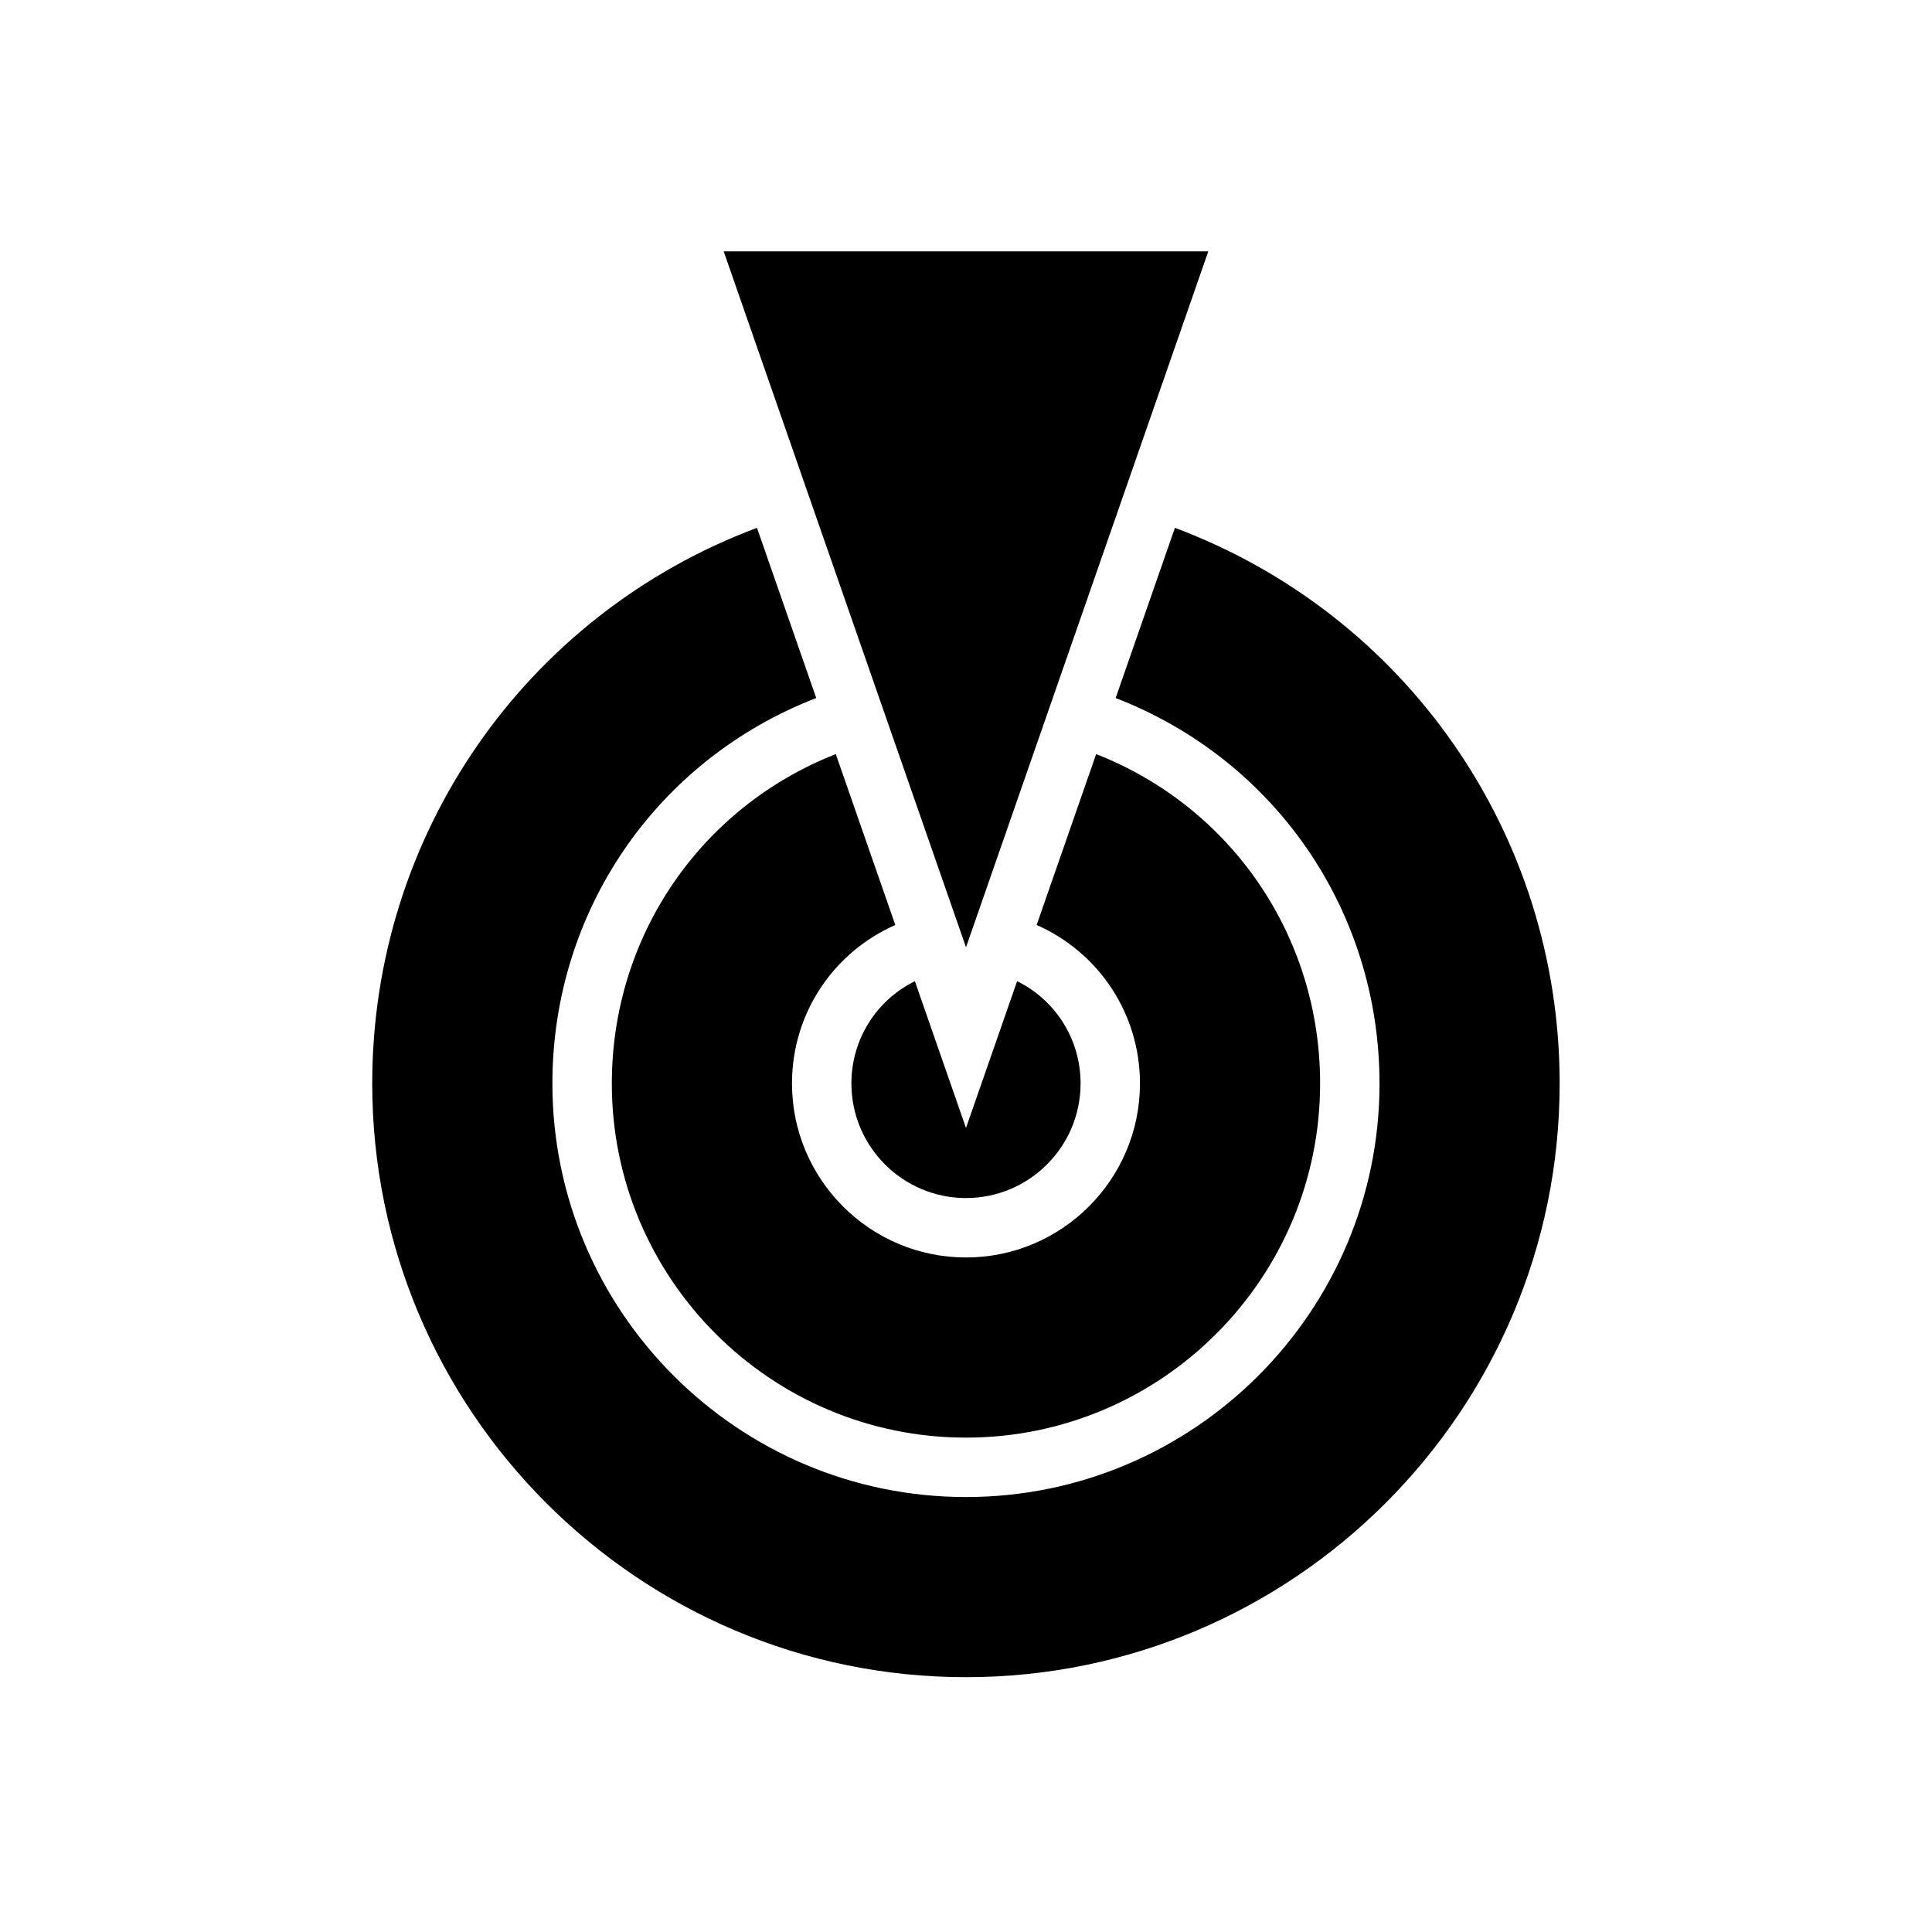 <?xml version="1.0" encoding="UTF-8"?>
<!-- Uploaded to: SVG Repo, www.svgrepo.com, Generator: SVG Repo Mixer Tools -->
<svg fill="#000000" width="800px" height="800px" version="1.1" viewBox="144 144 512 512" xmlns="http://www.w3.org/2000/svg">
 <g>
  <path d="m509.59 431.13c0 60.43-49.164 109.6-109.6 109.6-60.43 0-109.6-49.168-109.6-109.6 0-45.816 27.785-85.875 69.922-102.14l-15.707-45.109c-61.297 22.977-101.96 81.219-101.96 147.25 0 86.762 70.582 157.34 157.34 157.34 86.762 0 157.34-70.578 157.34-157.34 0-66.035-40.664-124.28-101.96-147.25l-15.707 45.109c42.141 16.27 69.926 56.328 69.926 102.14z"/>
  <path d="m306.14 431.13c0 51.754 42.102 93.855 93.852 93.855 51.754 0 93.852-42.105 93.852-93.855 0-39.043-23.551-73.238-59.352-87.289l-15.77 45.289c16.449 7.262 27.379 23.469 27.379 42.004 0 25.422-20.684 46.109-46.109 46.109-25.426 0-46.109-20.688-46.109-46.109 0-18.531 10.93-34.742 27.379-42.004l-15.77-45.289c-35.797 14.051-59.352 48.246-59.352 87.289z"/>
  <path d="m418.73 389.13 15.77-45.285z"/>
  <path d="m381.27 389.13-15.77-45.285z"/>
  <path d="m424.7 324.09 39.512-113.48h-128.43l39.512 113.48 24.707 70.953z"/>
  <path d="m375.29 324.09 24.707 70.953z"/>
  <path d="m424.7 324.09-24.703 70.953z"/>
  <path d="m369.63 431.13c0 16.742 13.621 30.367 30.367 30.367 16.742 0 30.367-13.621 30.367-30.367 0-11.738-6.652-22.086-16.82-27.105l-13.547 38.898-13.547-38.898c-10.168 5.019-16.82 15.367-16.82 27.105z"/>
 </g>
</svg>